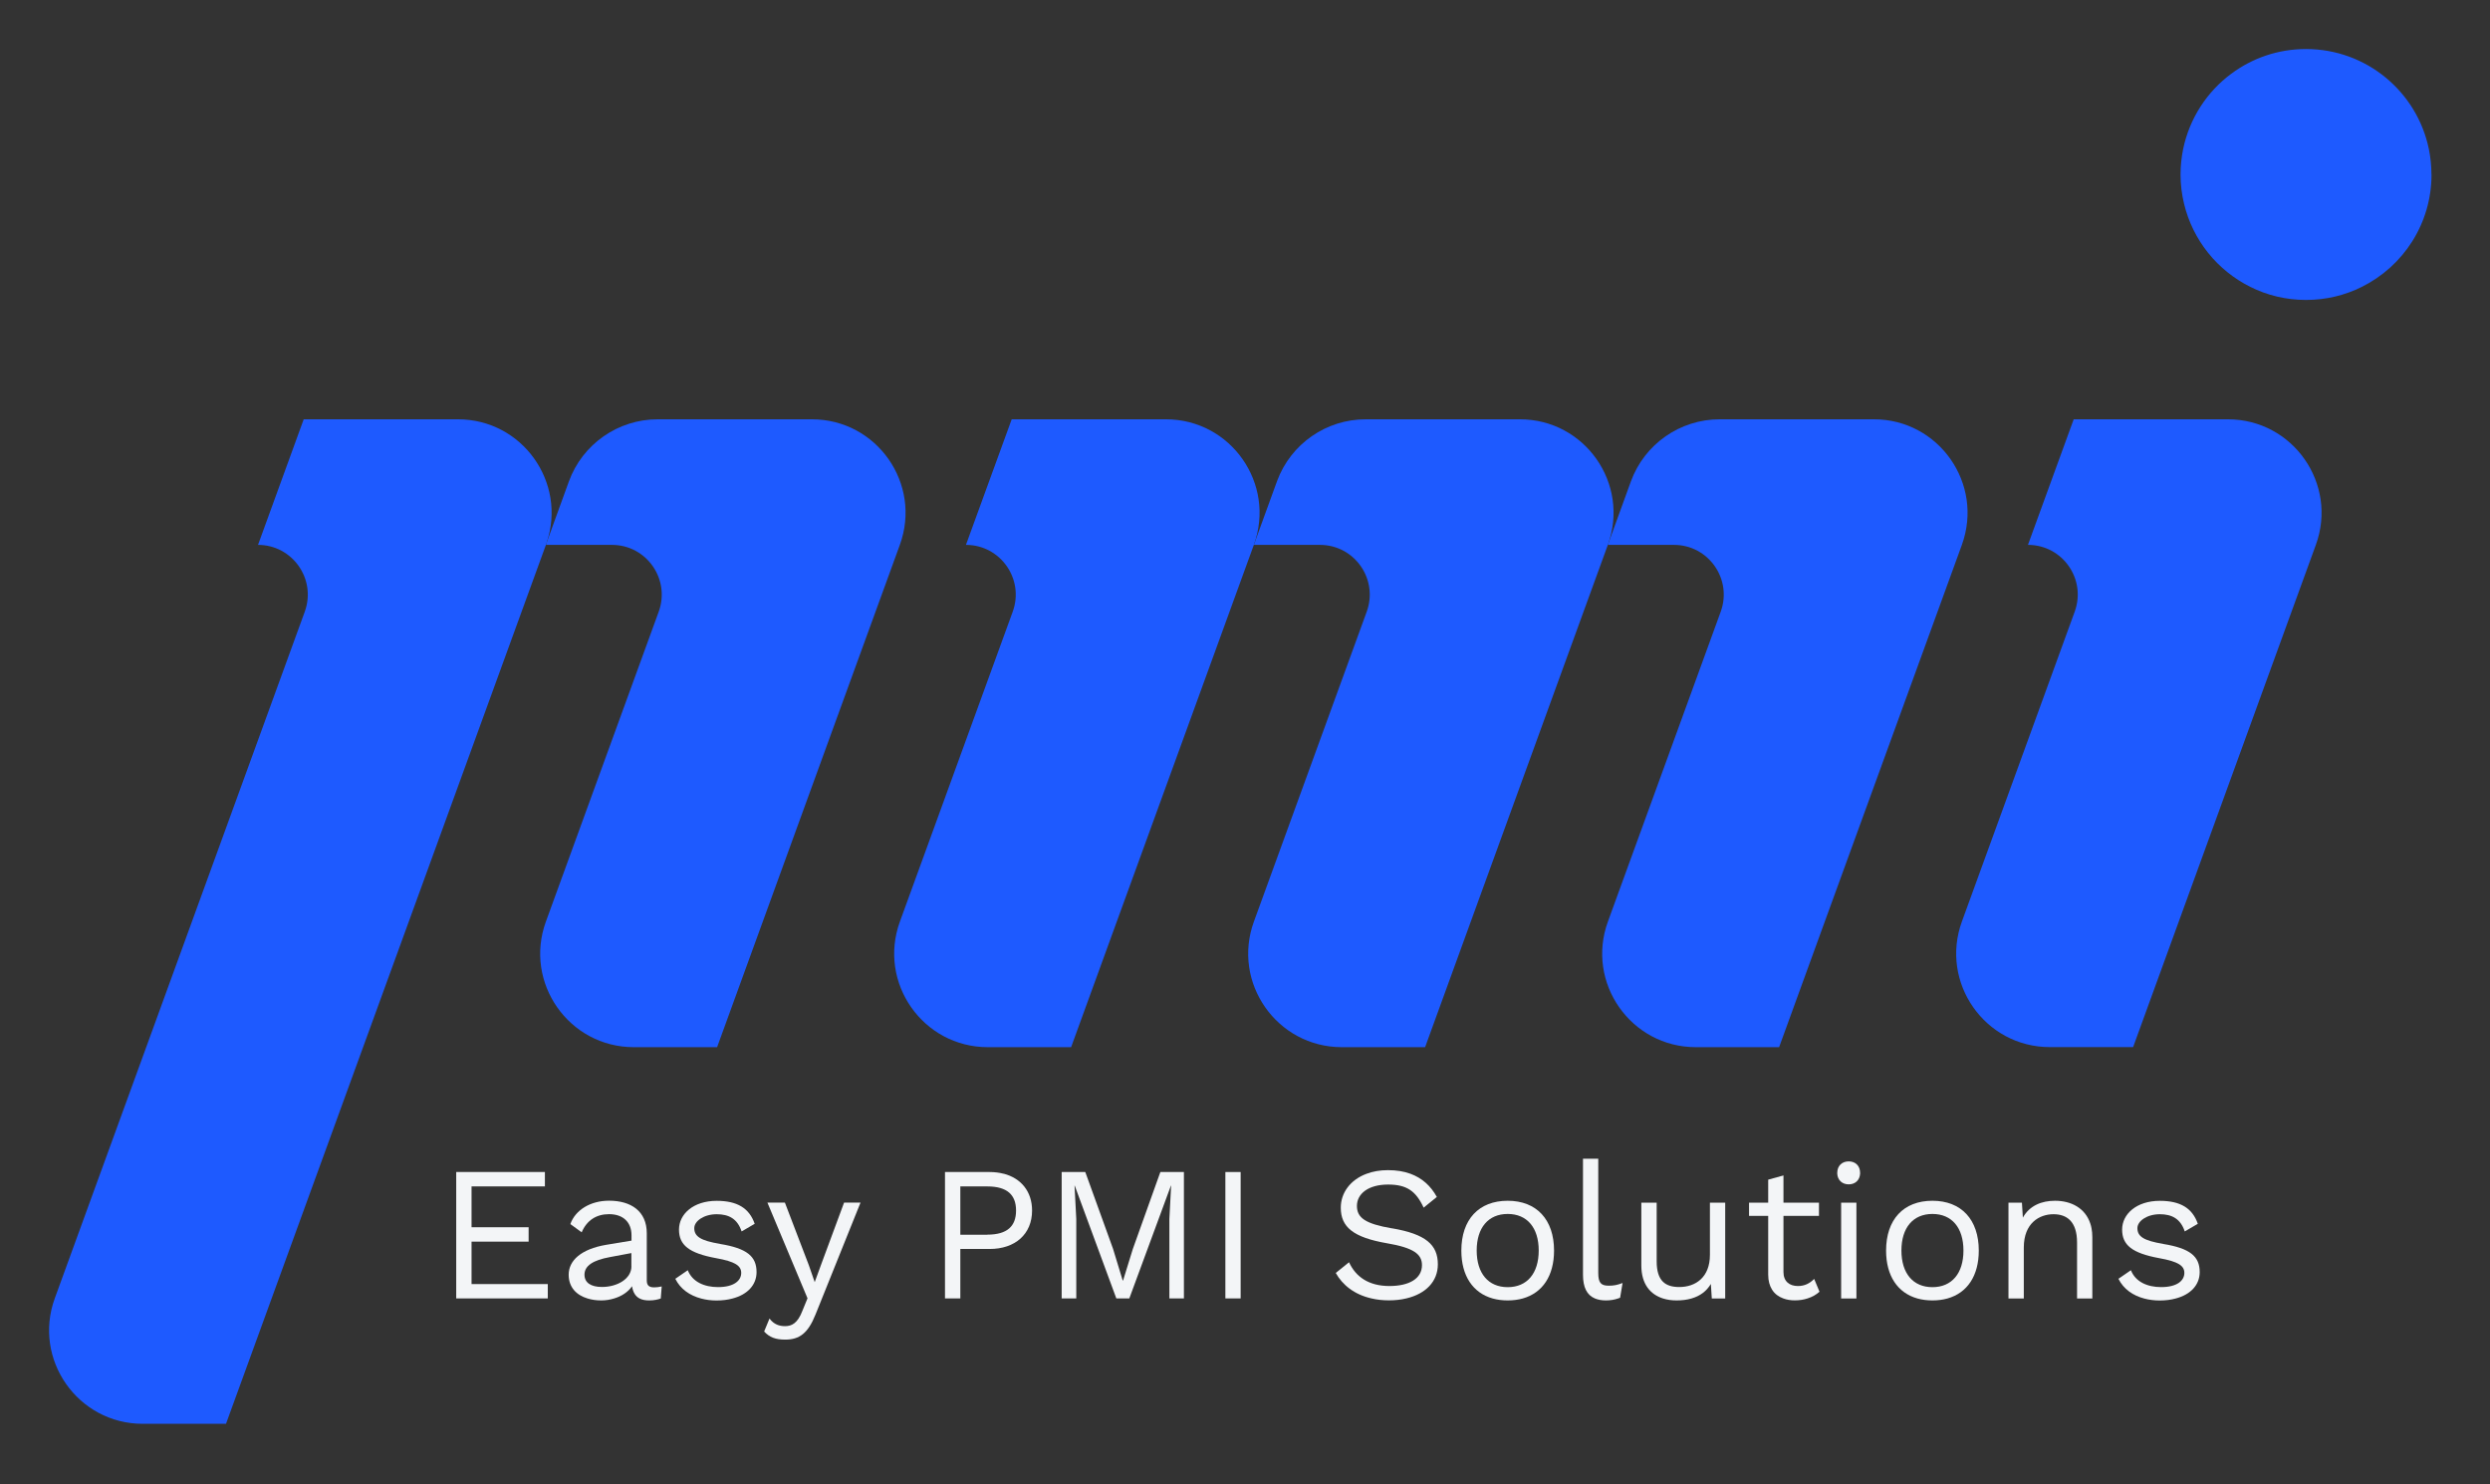 <?xml version="1.0" encoding="UTF-8"?>
<svg id="Layer_1" data-name="Layer 1" xmlns="http://www.w3.org/2000/svg" viewBox="0 0 371.74 221.62">
  <rect x="0" y="0" width="371.74" height="221.62" fill="#333333" stroke="none"/>
  <defs>
    <style>
      .cls-1 {
        fill: #1e5aff;
      }

      .cls-2 {
        fill: #f3f5f7;
      }
    </style>
  </defs>
  <path class="cls-1" d="M363.01,26.05c0,7.36-4.24,13.72-10.41,16.78-2.5,1.25-5.33,1.95-8.32,1.95s-5.82-.69-8.32-1.95c-4.91-2.44-8.6-6.97-9.9-12.43-.34-1.4-.52-2.85-.52-4.35,0-1.3.14-2.58.39-3.81.95-4.57,3.56-8.55,7.18-11.23h0c3.12-2.32,6.97-3.69,11.16-3.69,9.04,0,16.58,6.4,18.34,14.92.25,1.23.39,2.5.39,3.81Z"/>
  <path class="cls-1" d="M81.61,81.02c-.03.11-.07.22-.11.33l-47.76,131.22h-12.44c-9.69,0-16.44-9.64-13.12-18.74l37.32-102.51c1.76-4.84-1.83-9.97-6.98-9.97l6.82-18.75h23.03c9.58,0,16.29,9.41,13.24,18.42Z"/>
  <path class="cls-1" d="M187.19,81.35h0s-20.46,56.24-20.46,56.24l-6.82,18.75h-12.43c-9.7,0-16.45-9.64-13.13-18.75l16.84-46.26c1.77-4.85-1.82-9.98-6.98-9.98l6.83-18.75h23.02c9.7,0,16.45,9.63,13.13,18.75Z"/>
  <path class="cls-1" d="M332.61,62.6c9.7,0,16.45,9.64,13.13,18.75l-20.46,56.23-6.82,18.75h-12.43c-9.7,0-16.45-9.64-13.13-18.75l16.84-46.26c1.77-4.85-1.82-9.97-6.98-9.97l6.83-18.75h23.02Z"/>
  <path class="cls-1" d="M240.04,81.35h0s-20.46,56.24-20.46,56.24l-6.82,18.75h-12.43c-9.7,0-16.45-9.64-13.13-18.75l16.84-46.26c1.77-4.85-1.82-9.98-6.98-9.98h-9.87l3.48-9.56c2.05-5.52,7.32-9.19,13.22-9.19h23.02c9.7,0,16.45,9.63,13.13,18.75Z"/>
  <path class="cls-1" d="M292.89,81.36l-20.46,56.23-6.82,18.75h-12.43c-9.7,0-16.45-9.64-13.13-18.75l16.84-46.26c1.77-4.85-1.82-9.98-6.98-9.98h-9.87l3.44-9.47c2.03-5.57,7.33-9.28,13.26-9.28h23.02c9.7,0,16.45,9.64,13.13,18.76Z"/>
  <path class="cls-1" d="M134.34,81.35h0s-20.46,56.24-20.46,56.24l-6.82,18.75h-12.43c-9.7,0-16.45-9.64-13.13-18.75l16.84-46.26c1.77-4.85-1.82-9.98-6.98-9.98h-9.86c.04-.11.08-.22.11-.33l3.32-9.14c2.03-5.57,7.33-9.28,13.26-9.28h23.02c9.7,0,16.45,9.63,13.13,18.75Z"/>
  <path class="cls-1" d="M81.61,81.02c-.03.11-.07.22-.11.33h0l.12-.33Z"/>
  <g>
    <g>
      <path class="cls-2" d="M70.4,191.72v-6.35h8.52v-2.15h-8.52v-6.09h10.95v-2.15h-13.24v18.87h13.67v-2.14h-11.38Z"/>
      <path class="cls-2" d="M97.65,192.2c-.8,0-1.09-.34-1.09-1.04v-7.03c0-3.32-2.37-4.87-5.63-4.87-2.78,0-5.03,1.38-5.78,3.49l1.69,1.23c.77-1.8,2.2-2.71,4.09-2.71,2.15,0,3.35,1.25,3.35,3.15v.8l-3.8.63c-3.69.63-5.58,2.32-5.58,4.46,0,1.87,1.15,3.05,2.82,3.55.62.19,1.31.29,2.04.29.65,0,1.3-.1,1.91-.29,1.12-.33,2.1-.96,2.69-1.83.15.96.54,1.52,1.13,1.83.4.21.88.29,1.45.29.71,0,1.31-.14,1.71-.29l.14-1.8c-.34.09-.77.14-1.14.14ZM94.27,189.05c0,1.88-2.12,3.09-4.4,3.09-1.64,0-2.61-.63-2.61-1.83,0-1.34,1.28-2.17,3.8-2.63l3.2-.6v1.98Z"/>
      <path class="cls-2" d="M107.51,185.71c-2.91-.48-3.86-1.11-3.86-2.35,0-1.06,1.44-2.08,3.35-2.08,1.81,0,3.09.68,3.72,2.57l1.95-1.14c-.81-2.34-2.61-3.43-5.67-3.43-3.49,0-5.63,1.98-5.63,4.29s1.48,3.52,5.54,4.27c2.86.51,3.75,1.14,3.75,2.2,0,1.17-1.11,2.12-3.46,2.12-2.05,0-3.83-.78-4.52-2.52l-1.86,1.28c.76,1.54,2.18,2.51,3.87,2.95.71.19,1.48.29,2.28.29.87,0,1.65-.1,2.36-.29,2.27-.58,3.62-2.04,3.62-3.95,0-2.35-1.44-3.55-5.44-4.2Z"/>
      <path class="cls-2" d="M126.01,179.56l-3.35,9.04-1.03,2.82-.88-2.54-3.57-9.33h-2.61l5.98,14.27v.03s-.75,1.83-.75,1.83c-.71,1.88-1.6,2.31-2.6,2.31-.8,0-1.66-.23-2.32-1.14l-.8,1.94c.8.87,1.71,1.21,3.15,1.21,2.11,0,3.4-.94,4.52-3.75l.97-2.41,5.75-14.3h-2.46Z"/>
    </g>
    <g>
      <path class="cls-2" d="M149.84,175.24c-.64-.17-1.35-.26-2.1-.26h-6.66v18.87h2.29v-7.38h4.37c3.8,0,6.34-2.2,6.34-5.74,0-2.84-1.64-4.82-4.24-5.5ZM147.4,184.34h-4.03v-7.21h4.03c2.97,0,4.29,1.26,4.29,3.6s-1.32,3.6-4.29,3.6Z"/>
      <path class="cls-2" d="M173.24,174.98l-.1.26-4.02,11.24-1.45,4.69h-.06l-1.44-4.72-4.05-11.21-.1-.26h-3.52v18.87h2.18v-11.87l-.26-4.97h.03l6.21,16.84h1.94l6.21-16.84h.03l-.26,4.97v11.87h2.17v-18.87h-3.52Z"/>
      <path class="cls-2" d="M182.94,174.98v18.87h2.28v-18.87h-2.28Z"/>
    </g>
    <path class="cls-2" d="M207.81,183.39c-3.97-.68-5.23-1.57-5.23-3.35s1.65-3.19,4.66-3.19c2.78,0,4.15.97,5.3,3.45l1.97-1.6c-.92-1.67-2.22-2.83-3.94-3.46-.98-.36-2.09-.54-3.36-.54-1.2,0-2.26.19-3.19.54-2.44.9-3.85,2.86-3.85,5.06,0,2.89,1.84,4.44,6.92,5.32,3.97.68,5.2,1.63,5.2,3.26,0,2.03-1.94,3.12-4.86,3.12-3.09,0-5.03-1.38-6.03-3.55l-1.98,1.6c1,1.79,2.78,3.23,5.33,3.8.79.19,1.66.29,2.61.29s1.8-.1,2.59-.29c2.91-.68,4.71-2.54,4.71-5.09,0-2.92-1.8-4.52-6.86-5.38Z"/>
    <path class="cls-2" d="M225.09,179.27c-4.32,0-6.92,2.8-6.92,7.44,0,3.76,1.72,6.32,4.68,7.15.68.19,1.44.29,2.24.29s1.56-.1,2.24-.29c2.96-.83,4.68-3.38,4.68-7.15,0-4.63-2.61-7.44-6.92-7.44ZM225.09,192.17c-2.89,0-4.63-2.06-4.63-5.47s1.74-5.46,4.63-5.46,4.63,2.05,4.63,5.46-1.74,5.47-4.63,5.47Z"/>
    <path class="cls-2" d="M240.16,191.95c-1.18,0-1.55-.47-1.55-1.92v-17.04h-2.28v17.32c0,1.88.58,3.05,1.79,3.55.46.19,1.01.29,1.64.29s1.26-.1,1.8-.29c.11-.03.22-.08.31-.11l.37-2.2c-.83.31-1.31.4-2.08.4Z"/>
    <path class="cls-2" d="M255.28,179.56v7.78c0,3.38-2.15,4.81-4.58,4.81-2.05,0-3.37-.89-3.37-3.83v-8.76h-2.29v9.36c0,2.83,1.37,4.35,3.24,4.94.63.2,1.3.29,2.02.29.81,0,1.56-.09,2.23-.29,1.25-.36,2.23-1.06,2.89-2.17l.14,2.17h2v-14.3h-2.28Z"/>
    <path class="cls-2" d="M270.84,190.94c-.66.67-1.41,1.06-2.43,1.06-1.25,0-2.15-.69-2.15-2.09v-8.38h5.3v-1.98h-5.3v-4.06l-2.28.63v3.43h-2.86v1.98h2.86v8.78c0,.92.22,1.66.57,2.22.4.65.99,1.07,1.68,1.32.52.2,1.11.29,1.72.29.7,0,1.34-.1,1.91-.29.7-.22,1.29-.56,1.78-1l-.8-1.92Z"/>
    <path class="cls-2" d="M274.87,179.56v14.3h2.28v-14.3h-2.28ZM276.01,173.39c-1.03,0-1.72.68-1.72,1.71,0,.05,0,.1,0,.14.06.95.73,1.58,1.71,1.58s1.64-.63,1.7-1.58c0-.05,0-.09,0-.14,0-1.03-.68-1.71-1.71-1.71Z"/>
    <path class="cls-2" d="M288.5,179.27c-4.32,0-6.92,2.8-6.92,7.44,0,3.76,1.72,6.32,4.68,7.15.68.19,1.44.29,2.24.29s1.56-.1,2.24-.29c2.96-.83,4.68-3.38,4.68-7.15,0-4.63-2.61-7.44-6.92-7.44ZM288.5,192.17c-2.89,0-4.63-2.06-4.63-5.47s1.74-5.46,4.63-5.46,4.63,2.05,4.63,5.46-1.74,5.47-4.63,5.47Z"/>
    <path class="cls-2" d="M312.25,183.37h0c-.05-.27-.11-.5-.19-.72-.76-2.28-2.84-3.38-5.26-3.38-1.98,0-3.8.71-4.8,2.52l-.14-2.23h-2.01v14.3h2.29v-7.61c0-3.66,2.34-4.97,4.43-4.97,1.97,0,3.52,1.06,3.52,4.23v8.35h2.28v-9.15c0-.48-.04-.93-.12-1.34Z"/>
    <path class="cls-2" d="M322.96,185.71c-2.92-.48-3.86-1.11-3.86-2.35,0-1.06,1.43-2.08,3.35-2.08,1.8,0,3.09.68,3.72,2.57l1.95-1.14c-.81-2.34-2.61-3.43-5.67-3.43-3.49,0-5.63,1.98-5.63,4.29s1.48,3.52,5.54,4.27c2.86.51,3.75,1.14,3.75,2.2,0,1.17-1.11,2.12-3.46,2.12-2.06,0-3.83-.78-4.52-2.52l-1.86,1.28c.76,1.54,2.18,2.51,3.86,2.95.72.19,1.5.29,2.29.29.87,0,1.65-.1,2.36-.29,2.27-.58,3.62-2.04,3.62-3.95,0-2.35-1.44-3.55-5.44-4.2Z"/>
  </g>
</svg>